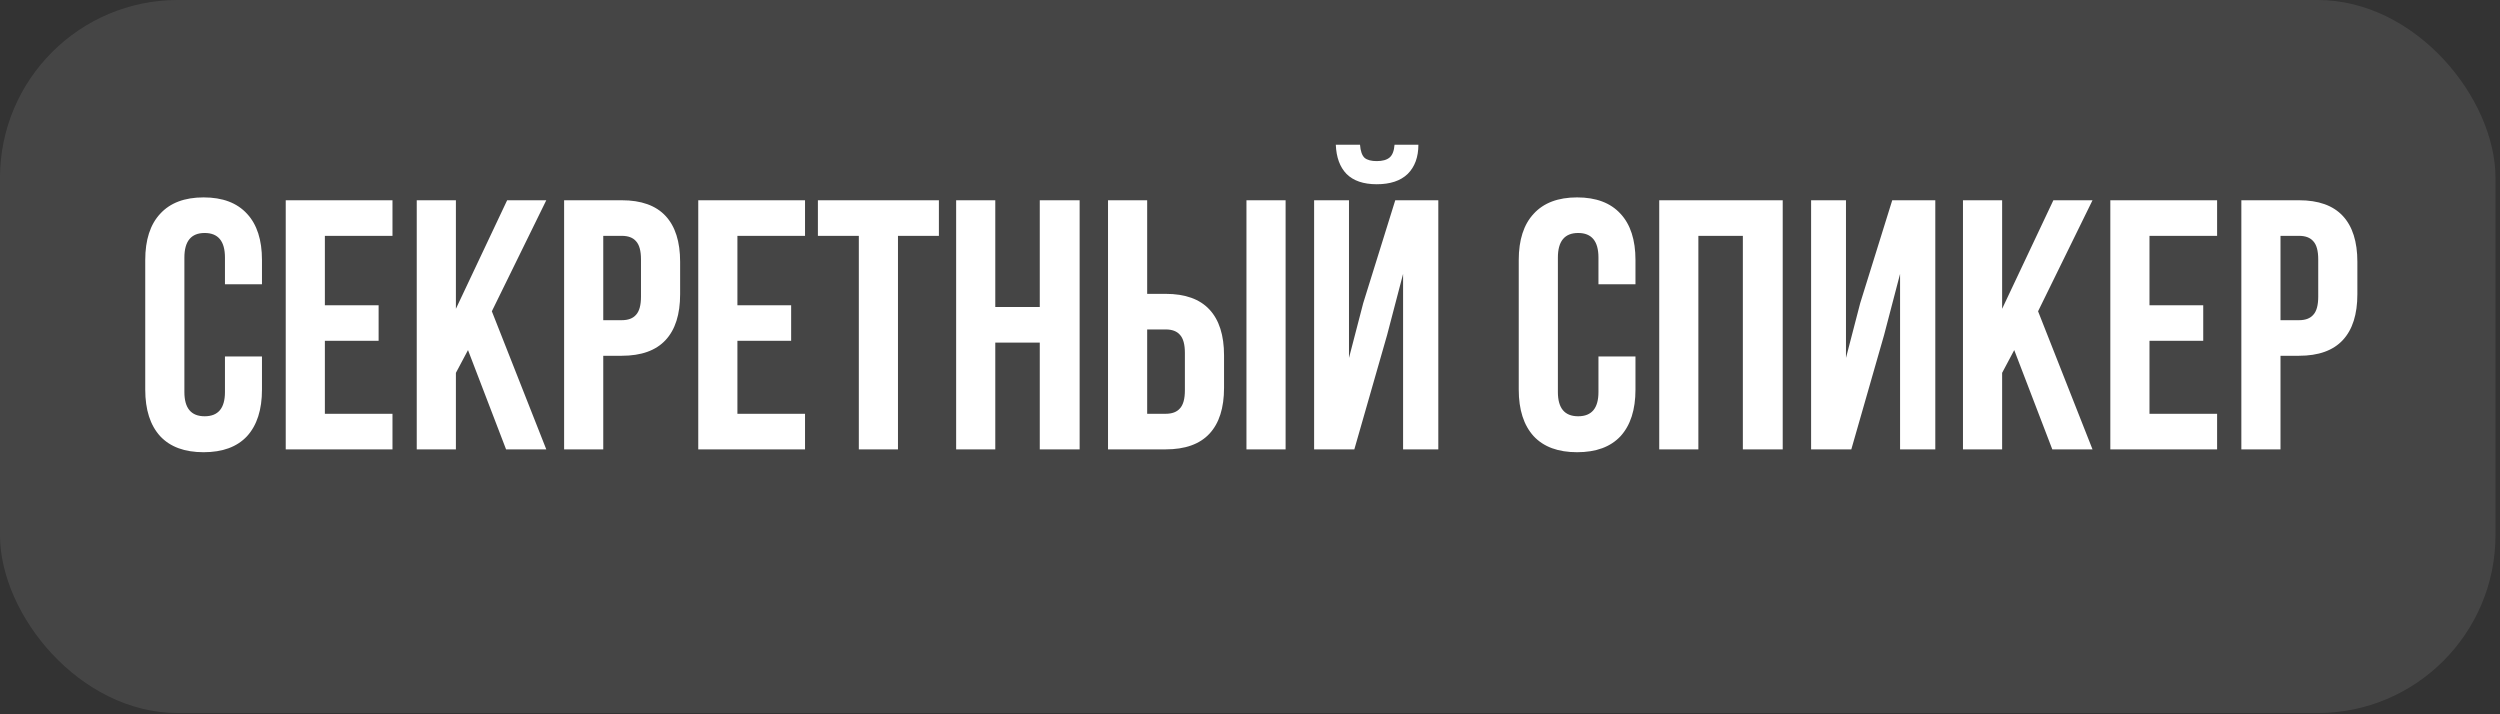 <?xml version="1.0" encoding="UTF-8"?> <svg xmlns="http://www.w3.org/2000/svg" width="175" height="50" viewBox="0 0 175 50" fill="none"><rect x="0" y="0" width="175" height="50" fill="#333333" stroke="none"/><rect width="174.684" height="49.912" rx="12.456" fill="white" fill-opacity="0.09"></rect><path d="M18.338 27.271C18.338 28.683 17.989 29.77 17.292 30.534C16.594 31.282 15.581 31.655 14.253 31.655C12.924 31.655 11.911 31.282 11.213 30.534C10.516 29.77 10.167 28.683 10.167 27.271V18.203C10.167 16.791 10.516 15.712 11.213 14.964C11.911 14.2 12.924 13.818 14.253 13.818C15.581 13.818 16.594 14.2 17.292 14.964C17.989 15.712 18.338 16.791 18.338 18.203V19.897H15.747V18.028C15.747 16.883 15.274 16.309 14.327 16.309C13.381 16.309 12.907 16.883 12.907 18.028V27.445C12.907 28.575 13.381 29.139 14.327 29.139C15.274 29.139 15.747 28.575 15.747 27.445V24.954H18.338V27.271ZM26.503 21.367V23.858H22.741V28.965H27.474V31.456H20.001V14.018H27.474V16.509H22.741V21.367H26.503ZM31.913 26.1V31.456H29.172V14.018H31.913V21.616L35.5 14.018H38.24L34.429 21.79L38.24 31.456H35.425L32.76 24.506L31.913 26.1ZM43.523 14.018C44.885 14.018 45.907 14.383 46.588 15.114C47.269 15.845 47.609 16.916 47.609 18.327V20.594C47.609 22.006 47.269 23.077 46.588 23.808C45.907 24.539 44.885 24.904 43.523 24.904H42.228V31.456H39.488V14.018H43.523ZM42.228 22.413H43.523C43.972 22.413 44.304 22.288 44.52 22.039C44.752 21.79 44.869 21.367 44.869 20.769V18.153C44.869 17.555 44.752 17.132 44.52 16.883C44.304 16.633 43.972 16.509 43.523 16.509H42.228V22.413ZM55.38 21.367V23.858H51.619V28.965H56.352V31.456H48.878V14.018H56.352V16.509H51.619V21.367H55.38ZM65.723 14.018V16.509H62.858V31.456H60.118V16.509H57.253V14.018H65.723ZM66.93 31.456V14.018H69.67V21.491H72.784V14.018H75.574V31.456H72.784V23.982H69.67V31.456H66.93ZM77.561 14.018H80.302V20.57H81.597C82.959 20.57 83.98 20.935 84.661 21.666C85.342 22.396 85.683 23.468 85.683 24.879V27.146C85.683 28.558 85.342 29.629 84.661 30.36C83.98 31.091 82.959 31.456 81.597 31.456H77.561V14.018ZM87.252 14.018H89.992V31.456H87.252V14.018ZM81.597 28.965C82.045 28.965 82.377 28.84 82.593 28.591C82.826 28.342 82.942 27.919 82.942 27.321V24.705C82.942 24.107 82.826 23.683 82.593 23.434C82.377 23.185 82.045 23.061 81.597 23.061H80.302V28.965H81.597ZM99.287 10.131H97.618C97.585 10.563 97.468 10.862 97.269 11.028C97.07 11.194 96.771 11.277 96.372 11.277C95.99 11.277 95.708 11.203 95.525 11.053C95.343 10.887 95.235 10.58 95.201 10.131H93.507C93.541 11.011 93.79 11.693 94.255 12.174C94.736 12.656 95.442 12.897 96.372 12.897C97.319 12.897 98.041 12.656 98.54 12.174C99.038 11.676 99.287 10.995 99.287 10.131ZM98.216 19.174L97.095 23.459L94.803 31.456H91.988V14.018H94.429V25.054L95.426 21.217L97.668 14.018H100.682V31.456H98.216V19.174ZM114.483 27.271C114.483 28.683 114.134 29.77 113.437 30.534C112.739 31.282 111.726 31.655 110.397 31.655C109.069 31.655 108.056 31.282 107.358 30.534C106.661 29.77 106.312 28.683 106.312 27.271V18.203C106.312 16.791 106.661 15.712 107.358 14.964C108.056 14.2 109.069 13.818 110.397 13.818C111.726 13.818 112.739 14.2 113.437 14.964C114.134 15.712 114.483 16.791 114.483 18.203V19.897H111.892V18.028C111.892 16.883 111.419 16.309 110.472 16.309C109.525 16.309 109.052 16.883 109.052 18.028V27.445C109.052 28.575 109.525 29.139 110.472 29.139C111.419 29.139 111.892 28.575 111.892 27.445V24.954H114.483V27.271ZM116.146 31.456V14.018H124.79V31.456H122V16.509H118.886V31.456H116.146ZM126.777 31.456V14.018H129.218V25.054L130.215 21.217L132.457 14.018H135.471V31.456H133.005V19.174L131.884 23.459L129.592 31.456H126.777ZM140.149 26.1V31.456H137.408V14.018H140.149V21.616L143.736 14.018H146.476L142.665 21.79L146.476 31.456H143.661L140.996 24.506L140.149 26.1ZM154.226 21.367V23.858H150.464V28.965H155.197V31.456H147.723V14.018H155.197V16.509H150.464V21.367H154.226ZM160.931 14.018C162.293 14.018 163.314 14.383 163.995 15.114C164.676 15.845 165.016 16.916 165.016 18.327V20.594C165.016 22.006 164.676 23.077 163.995 23.808C163.314 24.539 162.293 24.904 160.931 24.904H159.635V31.456H156.895V14.018H160.931ZM159.635 22.413H160.931C161.379 22.413 161.711 22.288 161.927 22.039C162.16 21.79 162.276 21.367 162.276 20.769V18.153C162.276 17.555 162.16 17.132 161.927 16.883C161.711 16.633 161.379 16.509 160.931 16.509H159.635V22.413Z" fill="white"></path></svg> 